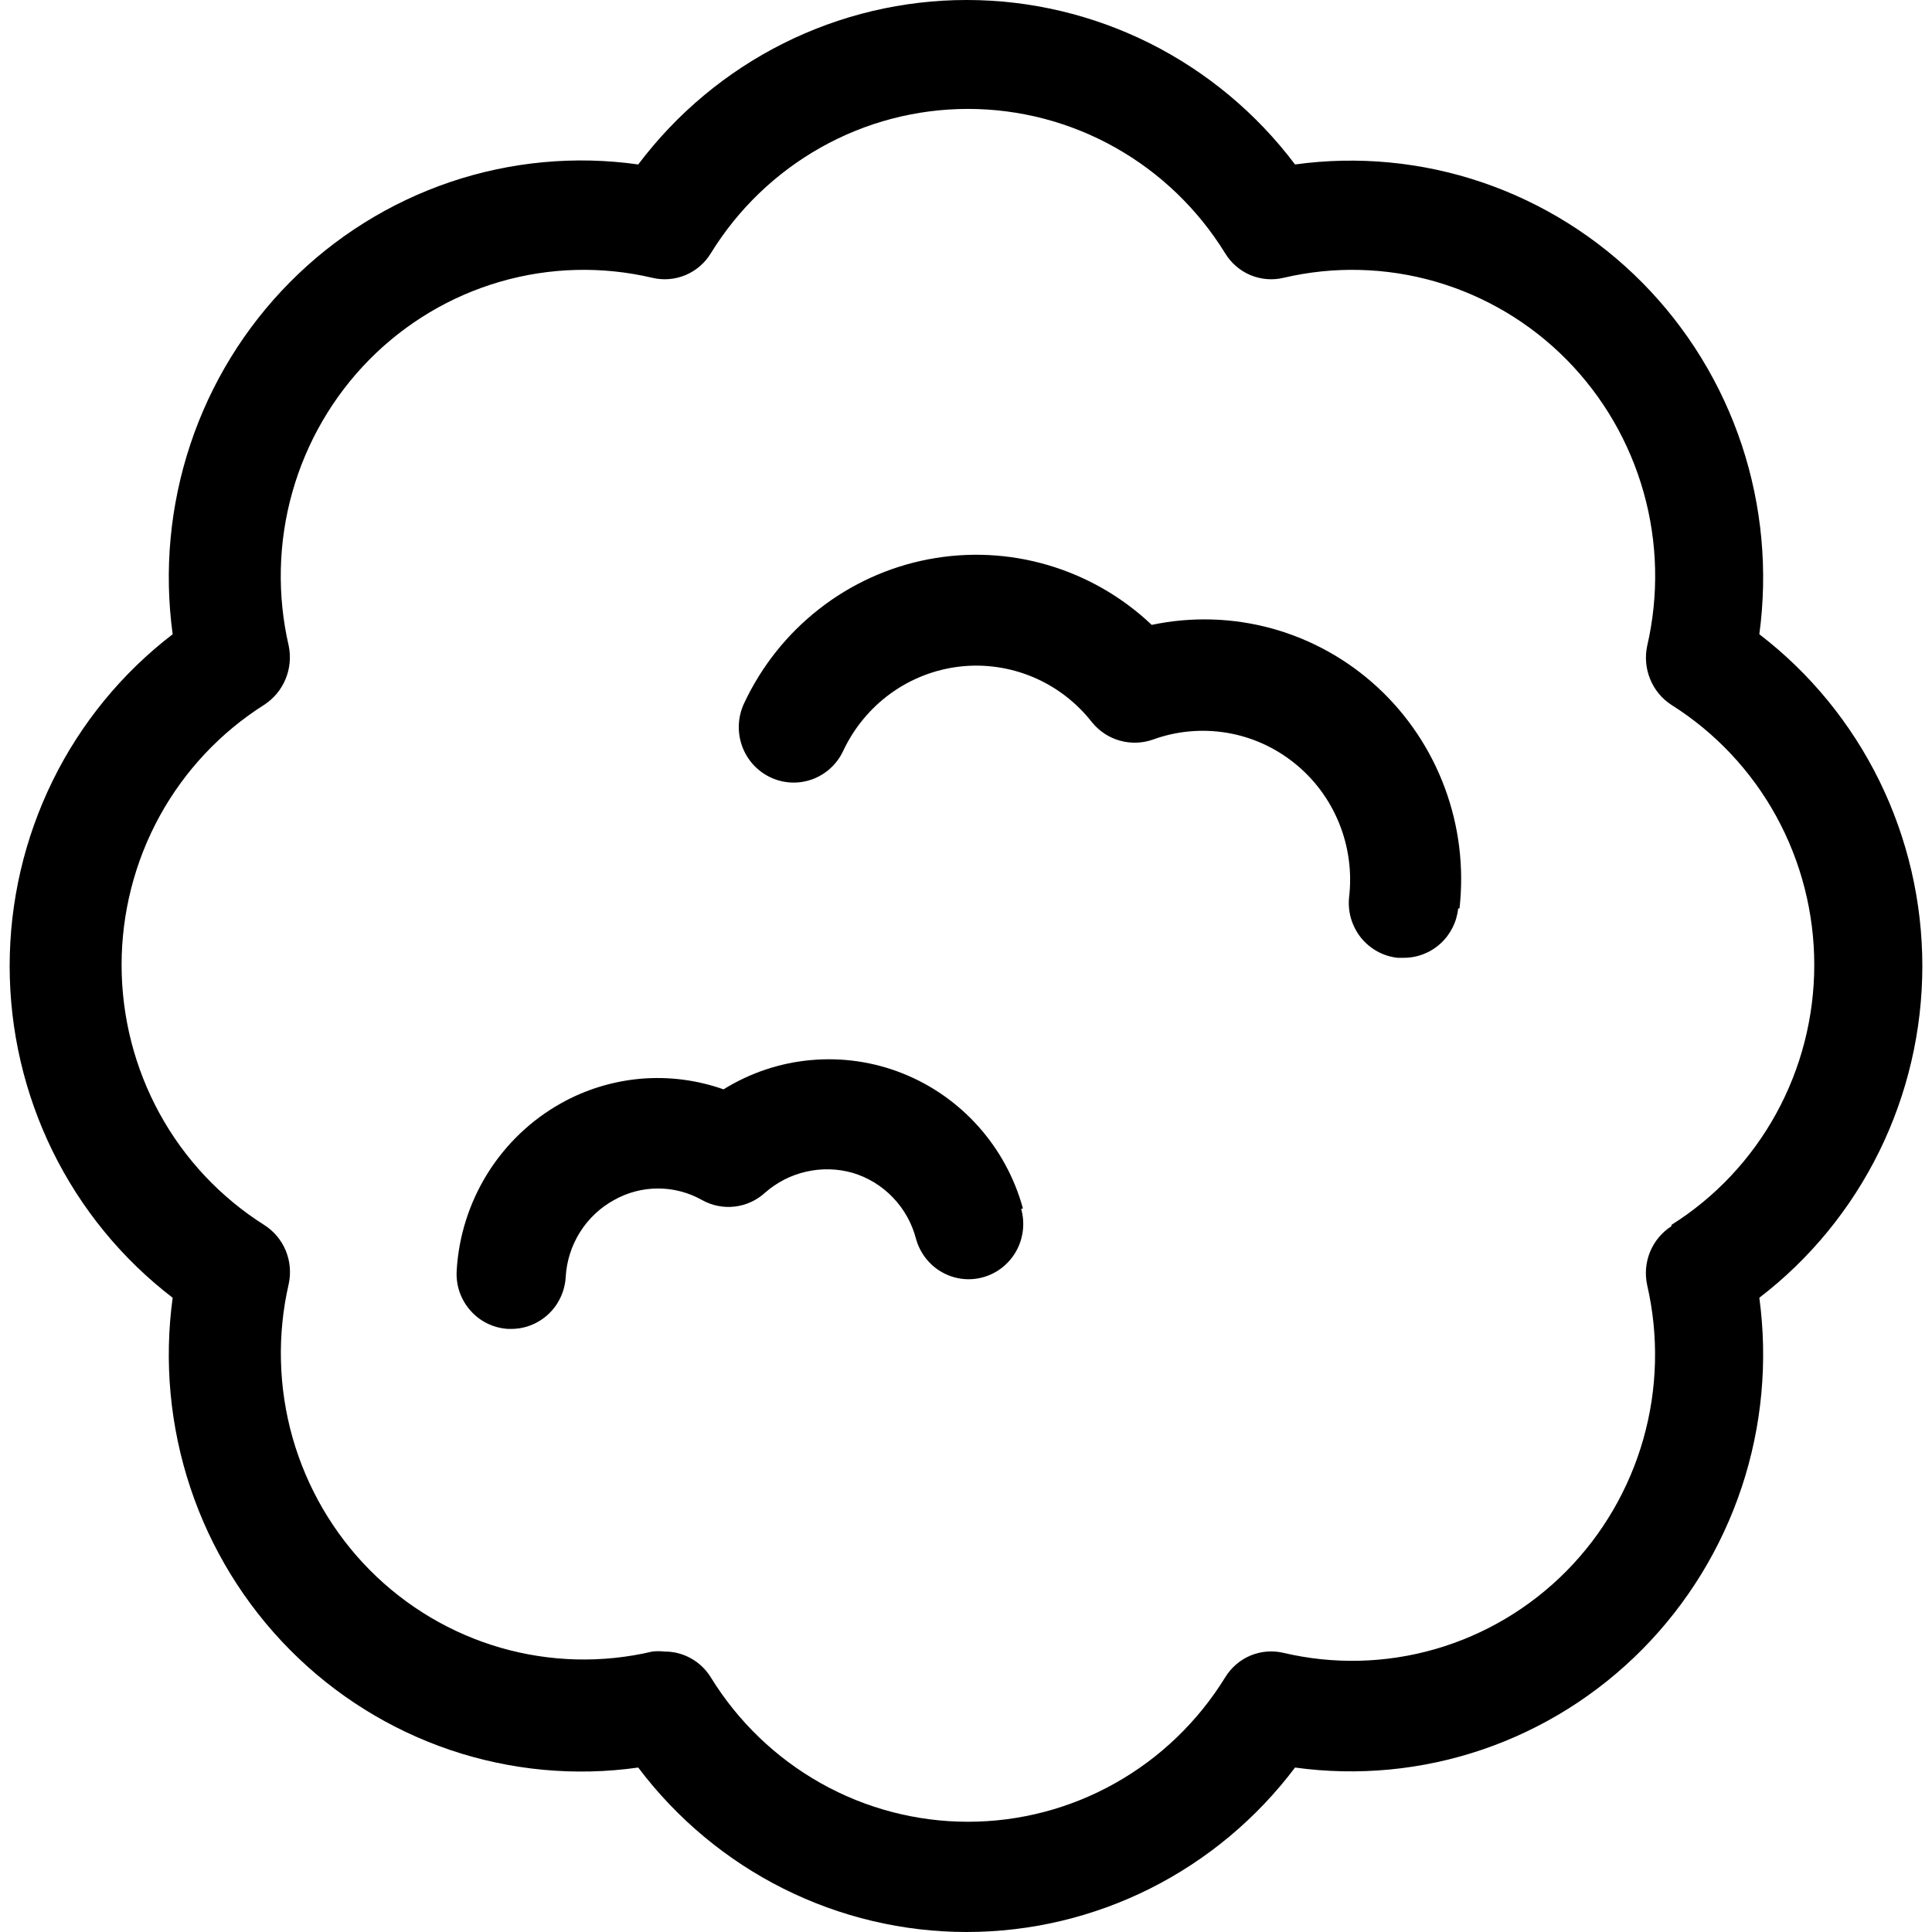 <svg xmlns="http://www.w3.org/2000/svg" fill="none" viewBox="0 0 32 32" height="32" width="32">
<g clip-path="url(#clip0_633_934)">
<path fill="black" d="M29.14 10.505C29.283 9.45 29.183 8.375 28.848 7.366C28.512 6.356 27.95 5.439 27.205 4.685C26.461 3.932 25.554 3.363 24.555 3.022C23.557 2.682 22.494 2.58 21.45 2.724C20.812 1.877 19.989 1.191 19.046 0.718C18.102 0.246 17.064 -9.91821e-05 16.011 -9.91821e-05C14.958 -9.91821e-05 13.919 0.246 12.976 0.718C12.032 1.191 11.209 1.877 10.571 2.724C9.526 2.576 8.46 2.676 7.459 3.014C6.458 3.353 5.548 3.921 4.801 4.675C4.054 5.429 3.489 6.348 3.153 7.359C2.816 8.371 2.715 9.448 2.86 10.505C2.021 11.148 1.34 11.979 0.872 12.932C0.404 13.886 0.16 14.936 0.16 16C0.16 17.064 0.404 18.114 0.872 19.068C1.34 20.021 2.021 20.852 2.86 21.495C2.715 22.552 2.816 23.629 3.153 24.641C3.489 25.652 4.054 26.571 4.801 27.325C5.548 28.079 6.458 28.647 7.459 28.986C8.46 29.324 9.526 29.424 10.571 29.276C11.209 30.123 12.032 30.809 12.976 31.282C13.919 31.754 14.958 32 16.011 32C17.064 32 18.102 31.754 19.046 31.282C19.989 30.809 20.812 30.123 21.45 29.276C22.494 29.42 23.557 29.318 24.555 28.978C25.554 28.637 26.461 28.068 27.205 27.315C27.95 26.561 28.512 25.644 28.848 24.634C29.183 23.625 29.283 22.55 29.14 21.495C29.979 20.852 30.659 20.021 31.128 19.068C31.596 18.114 31.84 17.064 31.84 16C31.84 14.936 31.596 13.886 31.128 12.932C30.659 11.979 29.979 11.148 29.14 10.505ZM27.684 20.31C27.525 20.412 27.402 20.56 27.33 20.735C27.258 20.911 27.242 21.104 27.283 21.289C27.476 22.128 27.454 23.003 27.22 23.831C26.985 24.66 26.546 25.414 25.944 26.023C25.341 26.632 24.595 27.076 23.776 27.313C22.957 27.55 22.091 27.572 21.261 27.377C21.078 27.333 20.886 27.349 20.712 27.421C20.538 27.494 20.392 27.62 20.293 27.782C19.842 28.514 19.215 29.117 18.469 29.536C17.724 29.955 16.885 30.174 16.033 30.174C15.18 30.174 14.341 29.955 13.596 29.536C12.851 29.117 12.223 28.514 11.773 27.782C11.692 27.651 11.579 27.542 11.445 27.468C11.312 27.393 11.161 27.354 11.008 27.355C10.94 27.347 10.872 27.347 10.804 27.355C9.974 27.55 9.109 27.528 8.289 27.291C7.47 27.054 6.724 26.61 6.121 26.001C5.519 25.392 5.08 24.637 4.845 23.809C4.611 22.981 4.589 22.106 4.782 21.267C4.822 21.081 4.805 20.887 4.732 20.712C4.659 20.537 4.534 20.389 4.374 20.288C3.652 19.831 3.056 19.197 2.643 18.443C2.231 17.69 2.014 16.843 2.014 15.982C2.014 15.12 2.231 14.273 2.643 13.52C3.056 12.767 3.652 12.132 4.374 11.675C4.532 11.573 4.656 11.425 4.729 11.25C4.802 11.075 4.82 10.882 4.782 10.696C4.588 9.857 4.608 8.981 4.842 8.152C5.076 7.322 5.515 6.567 6.117 5.957C6.72 5.347 7.467 4.902 8.287 4.665C9.107 4.428 9.973 4.406 10.804 4.601C10.987 4.645 11.179 4.629 11.353 4.557C11.527 4.484 11.674 4.358 11.773 4.196C12.223 3.464 12.851 2.861 13.596 2.442C14.341 2.023 15.18 1.804 16.033 1.804C16.885 1.804 17.724 2.023 18.469 2.442C19.215 2.861 19.842 3.464 20.293 4.196C20.392 4.358 20.538 4.484 20.712 4.557C20.886 4.629 21.078 4.645 21.261 4.601C22.092 4.406 22.958 4.428 23.778 4.665C24.598 4.902 25.345 5.347 25.948 5.957C26.55 6.567 26.989 7.322 27.223 8.152C27.457 8.981 27.477 9.857 27.283 10.696C27.243 10.881 27.26 11.074 27.332 11.249C27.403 11.424 27.526 11.573 27.684 11.675C28.408 12.131 29.005 12.765 29.419 13.518C29.833 14.272 30.05 15.12 30.05 15.982C30.05 16.844 29.833 17.691 29.419 18.445C29.005 19.198 28.408 19.833 27.684 20.288V20.31ZM24.152 15.047C24.128 15.272 24.023 15.48 23.856 15.631C23.689 15.782 23.473 15.865 23.249 15.864H23.147C23.029 15.851 22.914 15.815 22.81 15.757C22.706 15.699 22.614 15.621 22.539 15.528C22.465 15.434 22.41 15.326 22.376 15.211C22.343 15.096 22.333 14.975 22.346 14.855C22.394 14.438 22.336 14.016 22.177 13.628C22.019 13.24 21.765 12.9 21.439 12.639C21.114 12.378 20.729 12.205 20.319 12.137C19.909 12.069 19.489 12.107 19.098 12.249C18.921 12.312 18.729 12.318 18.547 12.267C18.366 12.216 18.205 12.109 18.086 11.962C17.828 11.633 17.492 11.375 17.108 11.214C16.724 11.053 16.306 10.993 15.893 11.041C15.481 11.089 15.087 11.243 14.749 11.488C14.412 11.733 14.142 12.061 13.964 12.441C13.86 12.661 13.674 12.829 13.447 12.91C13.219 12.991 12.969 12.977 12.752 12.871C12.535 12.766 12.368 12.578 12.288 12.348C12.208 12.118 12.222 11.865 12.326 11.646C12.613 11.034 13.039 10.499 13.569 10.086C14.098 9.672 14.718 9.39 15.376 9.264C16.034 9.138 16.712 9.17 17.355 9.359C17.998 9.548 18.588 9.887 19.076 10.35C19.735 10.211 20.418 10.231 21.068 10.41C21.717 10.589 22.316 10.922 22.813 11.38C23.311 11.839 23.694 12.411 23.93 13.048C24.167 13.685 24.25 14.37 24.174 15.047H24.152ZM16.914 20.023C16.946 20.139 16.956 20.259 16.942 20.379C16.928 20.498 16.892 20.613 16.834 20.718C16.776 20.823 16.698 20.916 16.605 20.99C16.512 21.065 16.405 21.12 16.291 21.153C16.177 21.186 16.057 21.196 15.939 21.182C15.821 21.168 15.707 21.131 15.603 21.072C15.499 21.014 15.408 20.935 15.334 20.841C15.261 20.747 15.206 20.639 15.173 20.523C15.107 20.265 14.975 20.028 14.791 19.836C14.608 19.644 14.378 19.503 14.125 19.427C13.874 19.355 13.609 19.348 13.355 19.406C13.101 19.463 12.865 19.584 12.668 19.758C12.528 19.885 12.353 19.964 12.166 19.985C11.98 20.006 11.791 19.968 11.627 19.876C11.404 19.751 11.154 19.685 10.899 19.685C10.644 19.685 10.393 19.751 10.171 19.876C9.941 20.002 9.747 20.185 9.607 20.408C9.467 20.63 9.385 20.886 9.37 21.149C9.357 21.382 9.256 21.602 9.088 21.762C8.92 21.922 8.698 22.011 8.467 22.011H8.416C8.297 22.004 8.181 21.974 8.074 21.922C7.967 21.87 7.871 21.797 7.792 21.707C7.712 21.618 7.652 21.513 7.612 21.4C7.573 21.286 7.557 21.166 7.564 21.046C7.597 20.473 7.774 19.919 8.077 19.433C8.38 18.948 8.8 18.548 9.297 18.271C9.704 18.044 10.153 17.907 10.616 17.867C11.079 17.828 11.545 17.888 11.984 18.043C12.424 17.77 12.921 17.603 13.436 17.558C13.951 17.512 14.469 17.587 14.95 17.779C15.431 17.97 15.861 18.272 16.207 18.66C16.553 19.048 16.805 19.512 16.943 20.016L16.914 20.023Z"></path>
</g>
<defs>
<clipPath id="clip0_633_934">
<rect fill="white" height="32" width="32"></rect>
</clipPath>
</defs>
</svg>
